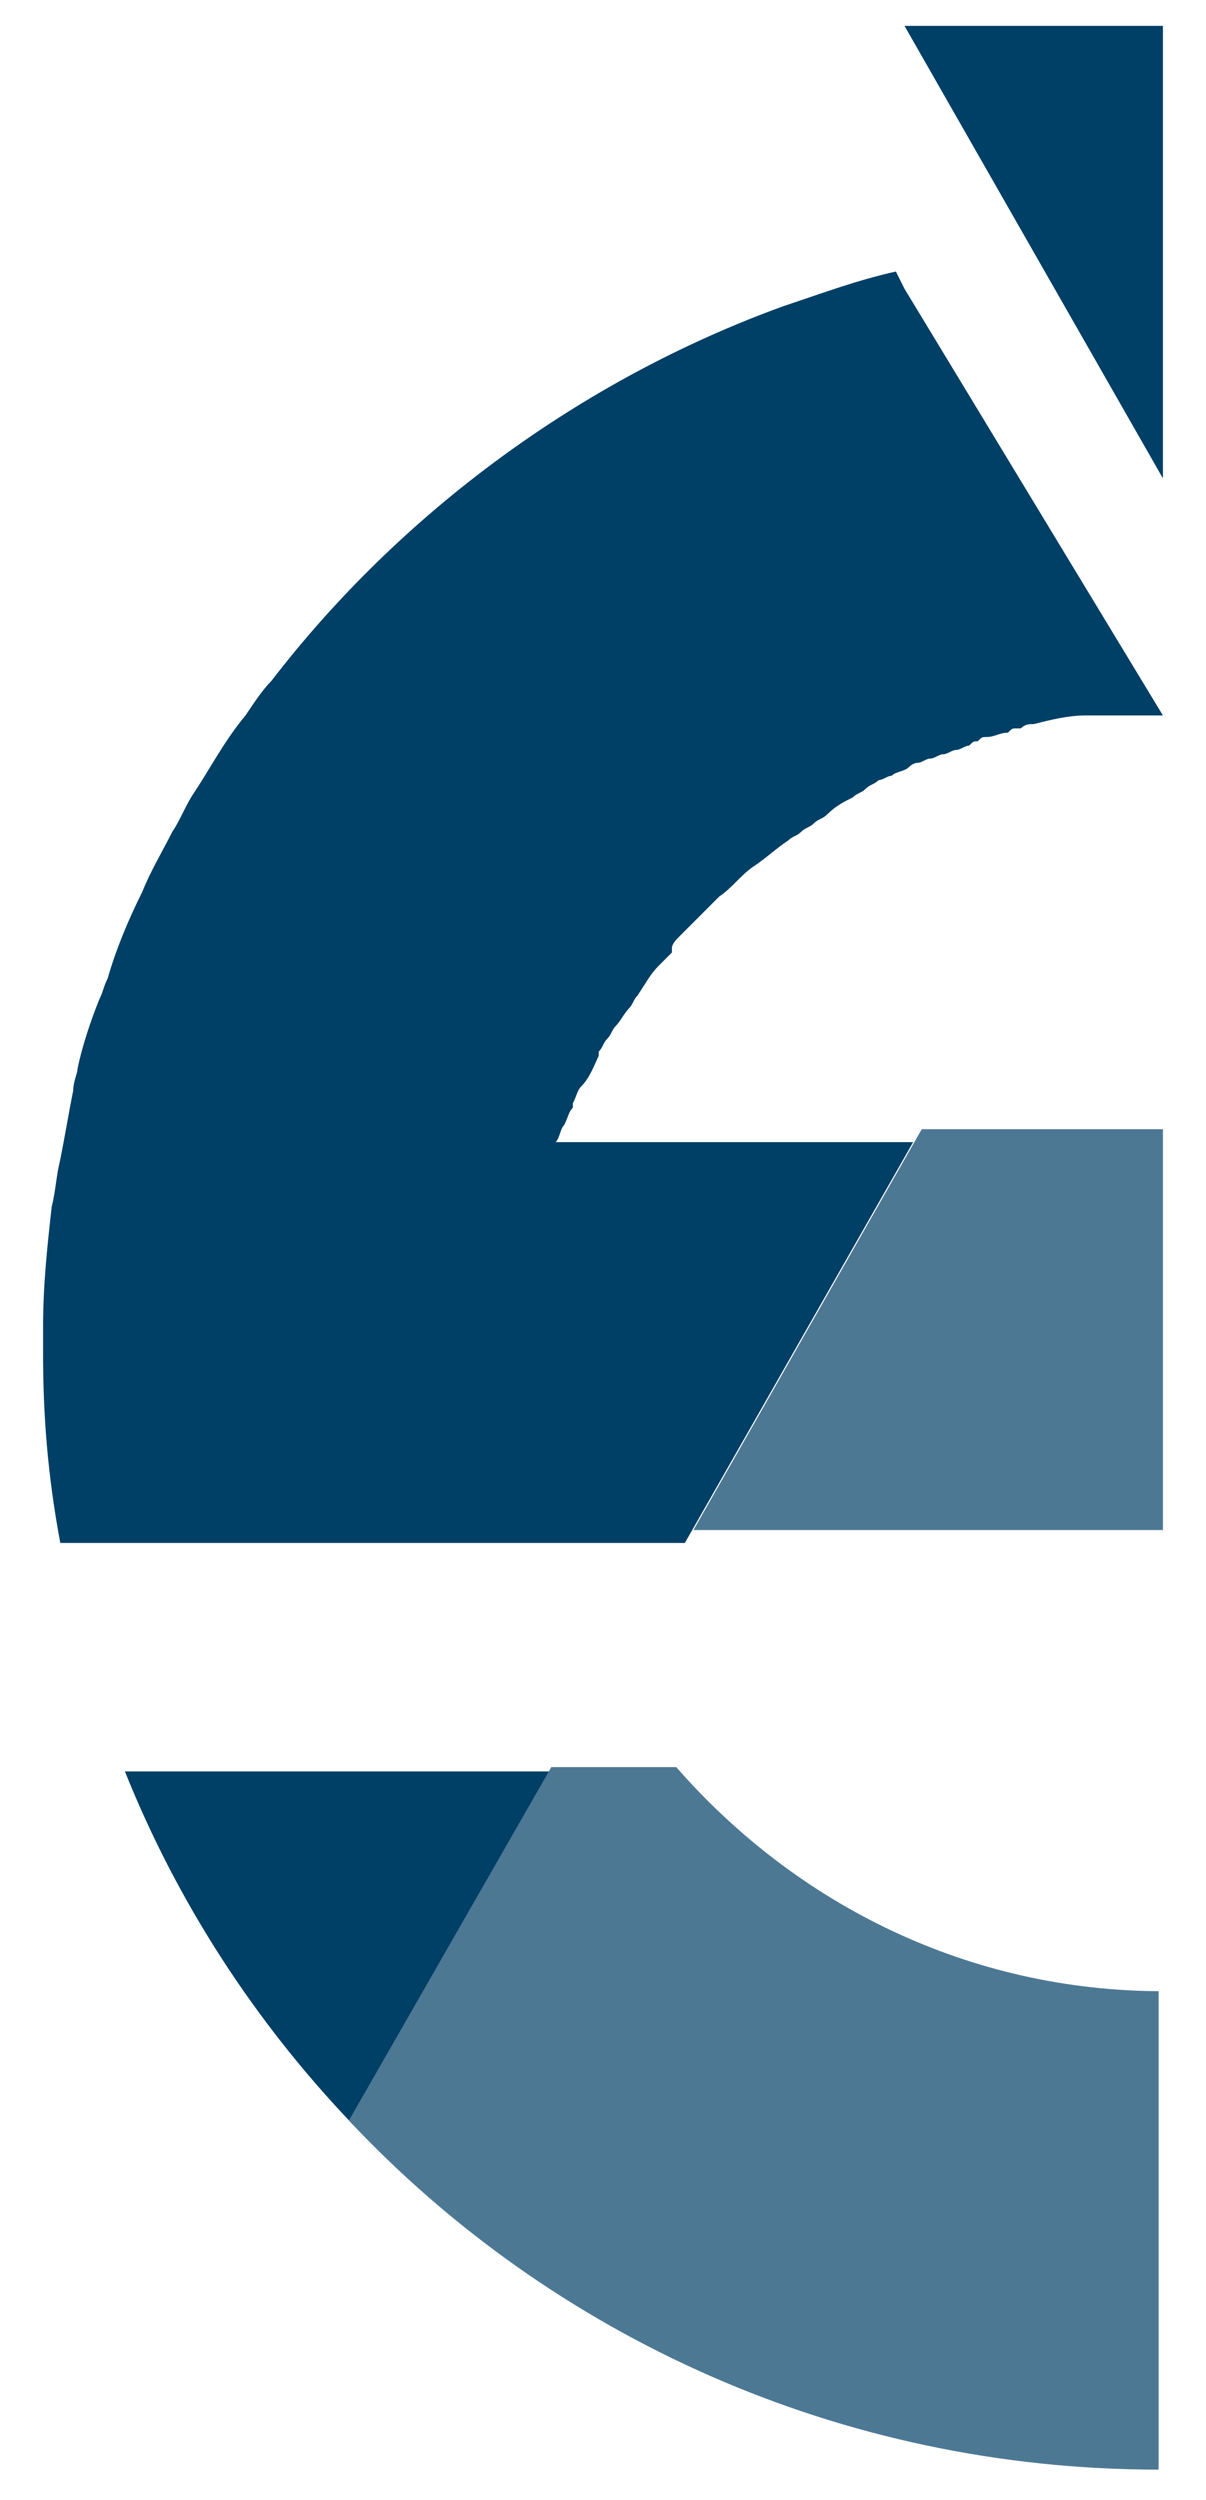 <?xml version="1.0" encoding="utf-8"?>
<!-- Generator: Adobe Illustrator 26.0.0, SVG Export Plug-In . SVG Version: 6.00 Build 0)  -->
<!DOCTYPE svg PUBLIC "-//W3C//DTD SVG 1.1//EN" "http://www.w3.org/Graphics/SVG/1.1/DTD/svg11.dtd">
<svg version="1.1" id="Ebene_1" xmlns:x="http://ns.adobe.com/Extensibility/1.0/" xmlns:i="http://ns.adobe.com/AdobeIllustrator/10.0/" xmlns:graph="http://ns.adobe.com/Graphs/1.0/"
	 xmlns="http://www.w3.org/2000/svg" xmlns:xlink="http://www.w3.org/1999/xlink" x="0px" y="0px" viewBox="0 0 28 58"
	 style="enable-background:new 0 0 28 58;" xml:space="preserve">
<style type="text/css">
	.st0{fill:#003F66;}
	.st1{fill:#4C7894;}
</style>
<g>
	<g>
		<path class="st0" d="M2.9,41.1h10l-4.7,8.2C5.9,46.9,4.1,44.1,2.9,41.1z"/>
		<path class="st0" d="M27,16.6c-0.2,0-0.4,0-0.6,0c0,0-0.1,0-0.1,0c-0.1,0-0.2,0-0.4,0c-0.1,0-0.2,0-0.4,0c-0.1,0-0.2,0-0.3,0
			c-0.4,0-0.8,0.1-1.2,0.2c-0.1,0-0.2,0-0.3,0.1c0,0-0.1,0-0.1,0c-0.1,0-0.1,0-0.2,0.1c-0.2,0-0.3,0.1-0.5,0.1c-0.1,0-0.1,0-0.2,0.1
			c-0.1,0-0.1,0-0.2,0.1c-0.1,0-0.2,0.1-0.3,0.1c-0.1,0-0.2,0.1-0.3,0.1c0,0,0,0,0,0c-0.1,0-0.2,0.1-0.3,0.1c-0.1,0-0.2,0.1-0.3,0.1
			c0,0,0,0,0,0c-0.1,0-0.2,0.1-0.2,0.1c-0.1,0.1-0.3,0.1-0.4,0.2c-0.1,0-0.2,0.1-0.3,0.1c-0.1,0.1-0.2,0.1-0.3,0.2c0,0,0,0,0,0
			c-0.1,0.1-0.2,0.1-0.3,0.2c-0.2,0.1-0.4,0.2-0.6,0.4c-0.1,0.1-0.2,0.1-0.3,0.2c-0.1,0.1-0.2,0.1-0.3,0.2c-0.1,0.1-0.2,0.1-0.3,0.2
			c-0.3,0.2-0.5,0.4-0.8,0.6c-0.3,0.2-0.5,0.5-0.8,0.7c-0.1,0.1-0.2,0.2-0.3,0.3c-0.1,0.1-0.2,0.2-0.3,0.3c-0.1,0.1-0.2,0.2-0.3,0.3
			c0,0,0,0,0,0c-0.1,0.1-0.2,0.2-0.2,0.3c0,0,0,0,0,0.1c-0.1,0.1-0.2,0.2-0.3,0.3c-0.2,0.2-0.3,0.4-0.5,0.7
			c-0.1,0.1-0.1,0.2-0.2,0.3c-0.1,0.1-0.2,0.3-0.3,0.4c-0.1,0.1-0.1,0.2-0.2,0.3c-0.1,0.1-0.1,0.2-0.2,0.3c0,0,0,0.1,0,0.1
			c-0.1,0.2-0.2,0.5-0.4,0.7c-0.1,0.1-0.1,0.2-0.2,0.4c0,0,0,0,0,0.1c-0.1,0.1-0.1,0.2-0.2,0.4c-0.1,0.1-0.1,0.3-0.2,0.4h8.3
			l-5.3,9.3H1.4C1.1,34.2,1,32.8,1,31.4c0-0.2,0-0.4,0-0.6c0-1,0.1-1.9,0.2-2.8c0.1-0.4,0.1-0.7,0.2-1.1c0.1-0.5,0.2-1.1,0.3-1.6
			c0-0.2,0.1-0.4,0.1-0.5c0.1-0.5,0.3-1.1,0.5-1.6c0.1-0.2,0.1-0.3,0.2-0.5c0.2-0.7,0.5-1.4,0.8-2c0.2-0.5,0.5-1,0.7-1.4
			c0.2-0.3,0.3-0.6,0.5-0.9c0.4-0.6,0.7-1.2,1.2-1.8c0.2-0.3,0.4-0.6,0.6-0.8c0,0,0,0,0,0c3-3.9,7.2-7,11.9-8.7c0,0,0,0,0,0
			c0.9-0.3,1.7-0.6,2.6-0.8l0.2,0.4L27,16.6z"/>
	</g>
	<polygon class="st0" points="27,0.6 21,0.6 27,11.1 27,11.1 	"/>
	<polygon class="st1" points="27,26.2 21.4,26.2 16.1,35.5 27,35.5 	"/>
	<path class="st1" d="M27,46.2L27,46.2c-4.5,0-8.5-2-11.3-5.2h-2.9l-4.7,8.2c4.7,5,11.4,8.1,18.8,8.1h0V46.2z"/>
</g>
</svg>

